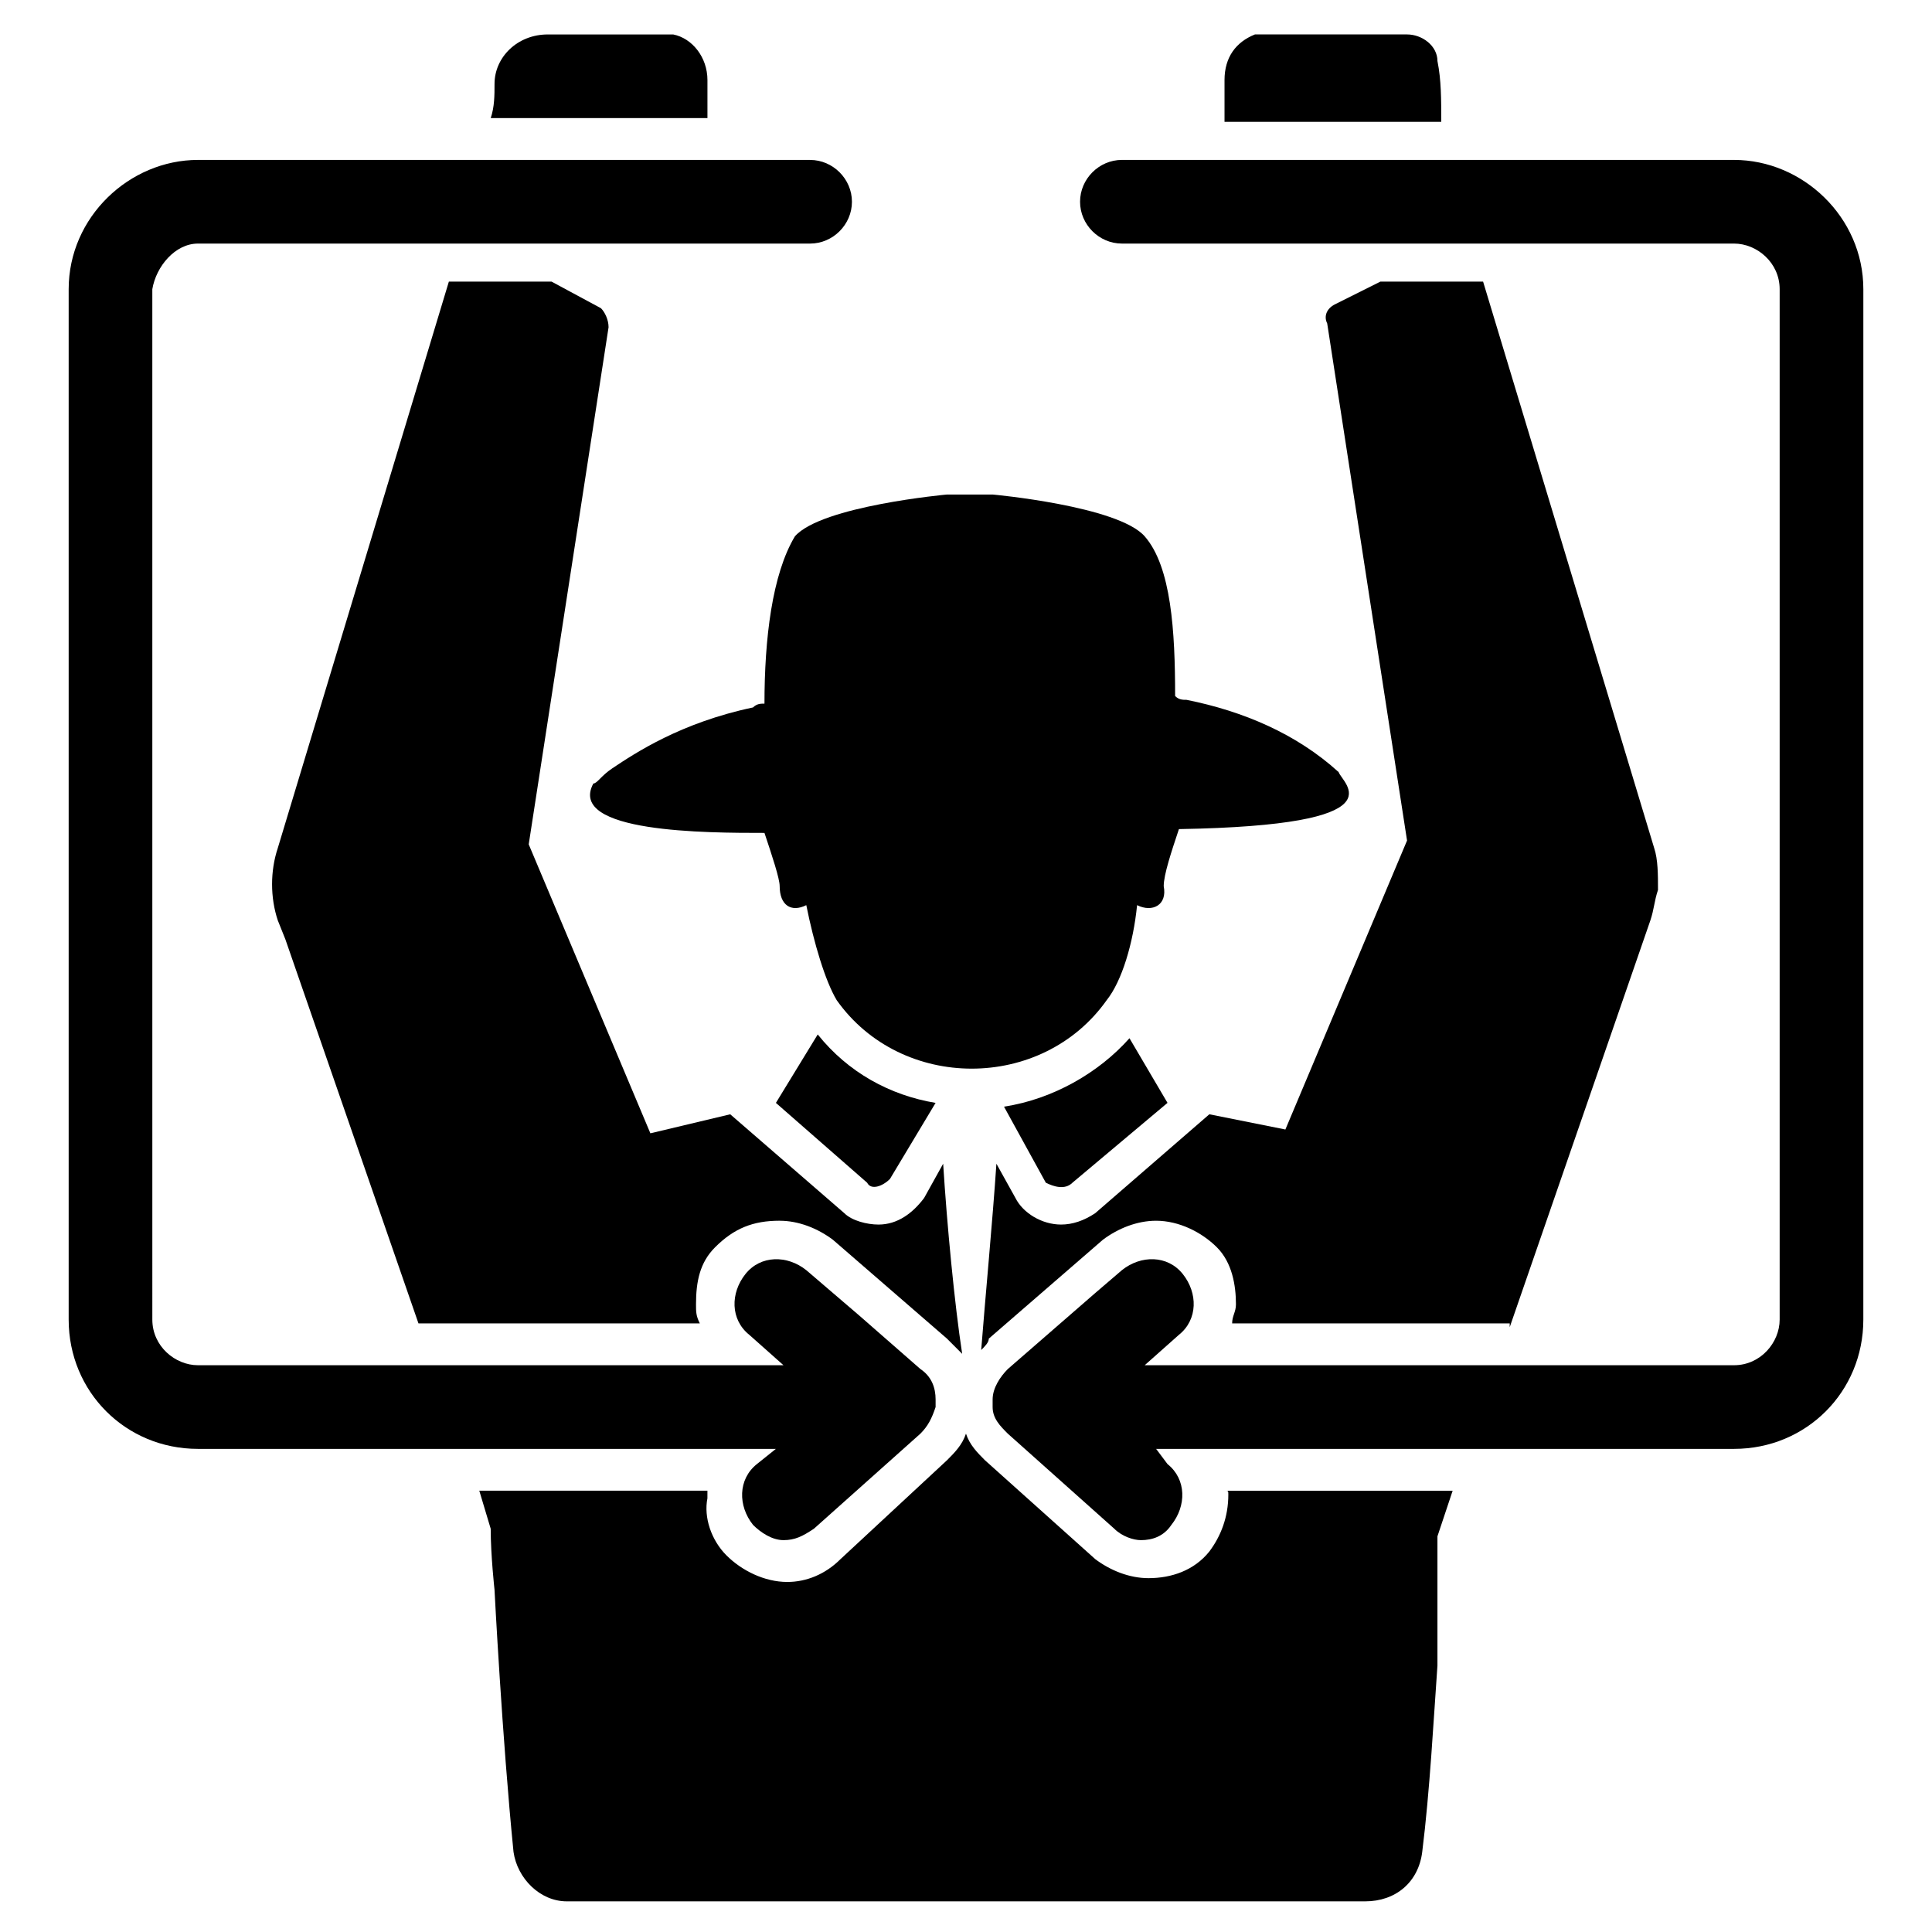 <?xml version="1.0" encoding="UTF-8"?>
<!-- Uploaded to: ICON Repo, www.svgrepo.com, Generator: ICON Repo Mixer Tools -->
<svg fill="#000000" width="800px" height="800px" version="1.1" viewBox="144 144 512 512" xmlns="http://www.w3.org/2000/svg">
 <g>
  <path d="m524.94 160.18c0-4.031-4.031-7.055-8.062-7.055h-40.305c-5.039 2.016-8.062 6.047-8.062 12.09v11.082h57.434c0.004-6.039 0.004-11.078-1.004-16.117z"/>
  <path d="m331.48 165.22c0-6.047-4.031-11.082-9.07-12.09h-33.25c-8.062 0-14.105 6.047-14.105 13.098 0 3.023 0 6.047-1.008 9.07h57.434z"/>
  <path d="m350.62 467.51c5.039 0 10.078 2.016 14.105 5.039l30.23 26.199 4.031 4.031c-2.016-13.098-4.031-34.258-5.039-50.383l-5.039 9.07c-3.023 4.031-7.055 7.055-12.09 7.055-3.023 0-7.055-1.008-9.07-3.023l-30.23-26.199-21.16 5.039-32.242-76.578 21.16-137.04c0-2.016-1.008-4.031-2.016-5.039l-13.098-7.055h-27.207l-45.34 150.13c-2.016 6.047-2.016 13.098 0 19.145l2.016 5.039 35.266 101.77h74.562c-1.008-2.016-1.008-3.023-1.008-5.039 0-6.047 1.008-11.082 5.039-15.113 5.039-5.039 10.074-7.055 17.129-7.055z"/>
  <path d="m469.52 540.06c0 6.047-2.016 11.082-5.039 15.113-4.031 5.039-10.078 7.055-16.121 7.055-5.039 0-10.078-2.016-14.105-5.039l-29.223-26.199c-2.016-2.016-4.031-4.031-5.039-7.055-1.008 3.023-3.023 5.039-5.039 7.055l-28.215 26.199c-4.031 4.031-9.07 6.047-14.105 6.047-6.047 0-12.09-3.023-16.121-7.055s-6.047-10.078-5.039-15.113v-2.016h-60.457l3.023 10.078c0 7.055 1.008 16.121 1.008 16.121s2.016 39.297 5.039 69.527c1.008 7.055 7.055 13.098 14.105 13.098h211.6c8.062 0 14.105-5.039 15.113-13.098 2.016-16.121 3.023-35.266 4.031-49.375v-34.258l4.031-12.09h-60.457c1.008-0.004 1.008-0.004 1.008 1.004z"/>
  <path d="m544.09 495.72 37.281-107.82c1.008-3.023 1.008-5.039 2.016-8.062 0-4.031 0-8.062-1.008-11.082l-45.344-150.13h-27.207l-12.09 6.047c-2.016 1.008-3.023 3.023-2.016 5.039l21.16 137.04-32.242 76.578-20.152-4.031-30.23 26.199c-3.023 2.016-6.047 3.023-9.07 3.023-5.039 0-10.078-3.023-12.09-7.055l-5.039-9.07c-1.008 15.113-3.023 36.273-4.031 49.375 1.008-1.008 2.016-2.016 2.016-3.023l30.23-26.199c4.031-3.023 9.07-5.039 14.105-5.039 6.047 0 12.09 3.023 16.121 7.055s5.039 10.078 5.039 15.113c0 2.016-1.008 3.023-1.008 5.039h73.559z"/>
  <path d="m379.85 456.43 12.09-20.152c-12.09-2.016-23.176-8.062-31.234-18.137l-11.082 18.137 24.184 21.16c1.004 2.016 4.027 1.008 6.043-1.008z"/>
  <path d="m428.21 457.43 25.191-21.16-10.078-17.129c-8.062 9.07-20.152 16.121-33.25 18.137l11.082 20.152c2.016 1.008 5.039 2.016 7.055 0z"/>
  <path d="m346.59 330.47c-1.008 0-2.016 0-3.023 1.008-19.145 4.031-31.234 12.09-37.281 16.121-3.023 2.016-4.031 4.031-5.039 4.031-7.055 13.098 30.23 13.098 45.344 13.098 2.016 6.047 4.031 12.09 4.031 14.105 0 5.039 3.023 7.055 7.055 5.039 2.016 10.078 5.039 20.152 8.062 25.191 17.129 24.184 54.41 24.184 71.539 0 4.031-5.039 7.055-15.113 8.062-25.191 4.031 2.016 8.062 0 7.055-5.039 0-3.023 2.016-9.07 4.031-15.113 59.449-1.008 43.328-12.09 42.32-15.113-11.082-10.078-25.191-16.121-40.305-19.145-1.008 0-2.016 0-3.023-1.008 0-17.129-1.008-34.258-8.062-42.32s-40.305-11.082-40.305-11.082h-12.09s-33.25 3.023-40.305 11.082c-6.051 10.078-8.066 27.207-8.066 44.336z"/>
  <path d="m603.54 186.38h-162.23c-6.047 0-11.082 5.039-11.082 11.082-0.004 6.047 5.035 11.086 11.082 11.086h162.23c6.047 0 12.09 5.039 12.09 12.09v273.07c0 6.047-5.039 12.09-12.09 12.09h-156.18l9.07-8.062c5.039-4.031 5.039-11.082 1.008-16.121-4.031-5.039-11.082-5.039-16.121-1.008l-7.055 6.047-23.176 20.152c-2.016 2.016-4.031 5.039-4.031 8.062v2.016c0 3.023 2.016 5.039 4.031 7.055l28.215 25.191c2.016 2.016 5.039 3.023 7.055 3.023 3.023 0 6.047-1.008 8.062-4.031 4.031-5.039 4.031-12.09-1.008-16.121l-3.027-4.035h153.16c19.145 0 34.258-15.113 34.258-34.258l0.004-273.07c0-19.145-16.121-34.258-34.258-34.258z"/>
  <path d="m344.58 532c-5.039 4.031-5.039 11.082-1.008 16.121 2.016 2.016 5.039 4.031 8.062 4.031 3.023 0 5.039-1.008 8.062-3.023l28.215-25.191c2.016-2.016 3.023-4.031 4.031-7.055v-2.016c0-3.023-1.008-6.047-4.031-8.062l-16.121-14.105-14.109-12.086c-5.039-4.031-12.09-4.031-16.121 1.008-4.031 5.039-4.031 12.09 1.008 16.121l9.07 8.062-155.18-0.004c-6.047 0-12.09-5.039-12.09-12.09l-0.004-273.07c1.008-6.043 6.047-12.09 12.094-12.09h162.23c6.043 0 11.082-5.039 11.082-11.082 0-6.047-5.039-11.082-11.082-11.082l-162.23-0.004c-18.137 0-34.262 15.113-34.262 34.258v273.07c0 19.145 15.113 34.258 34.258 34.258h153.16z"/>
 </g>
</svg>